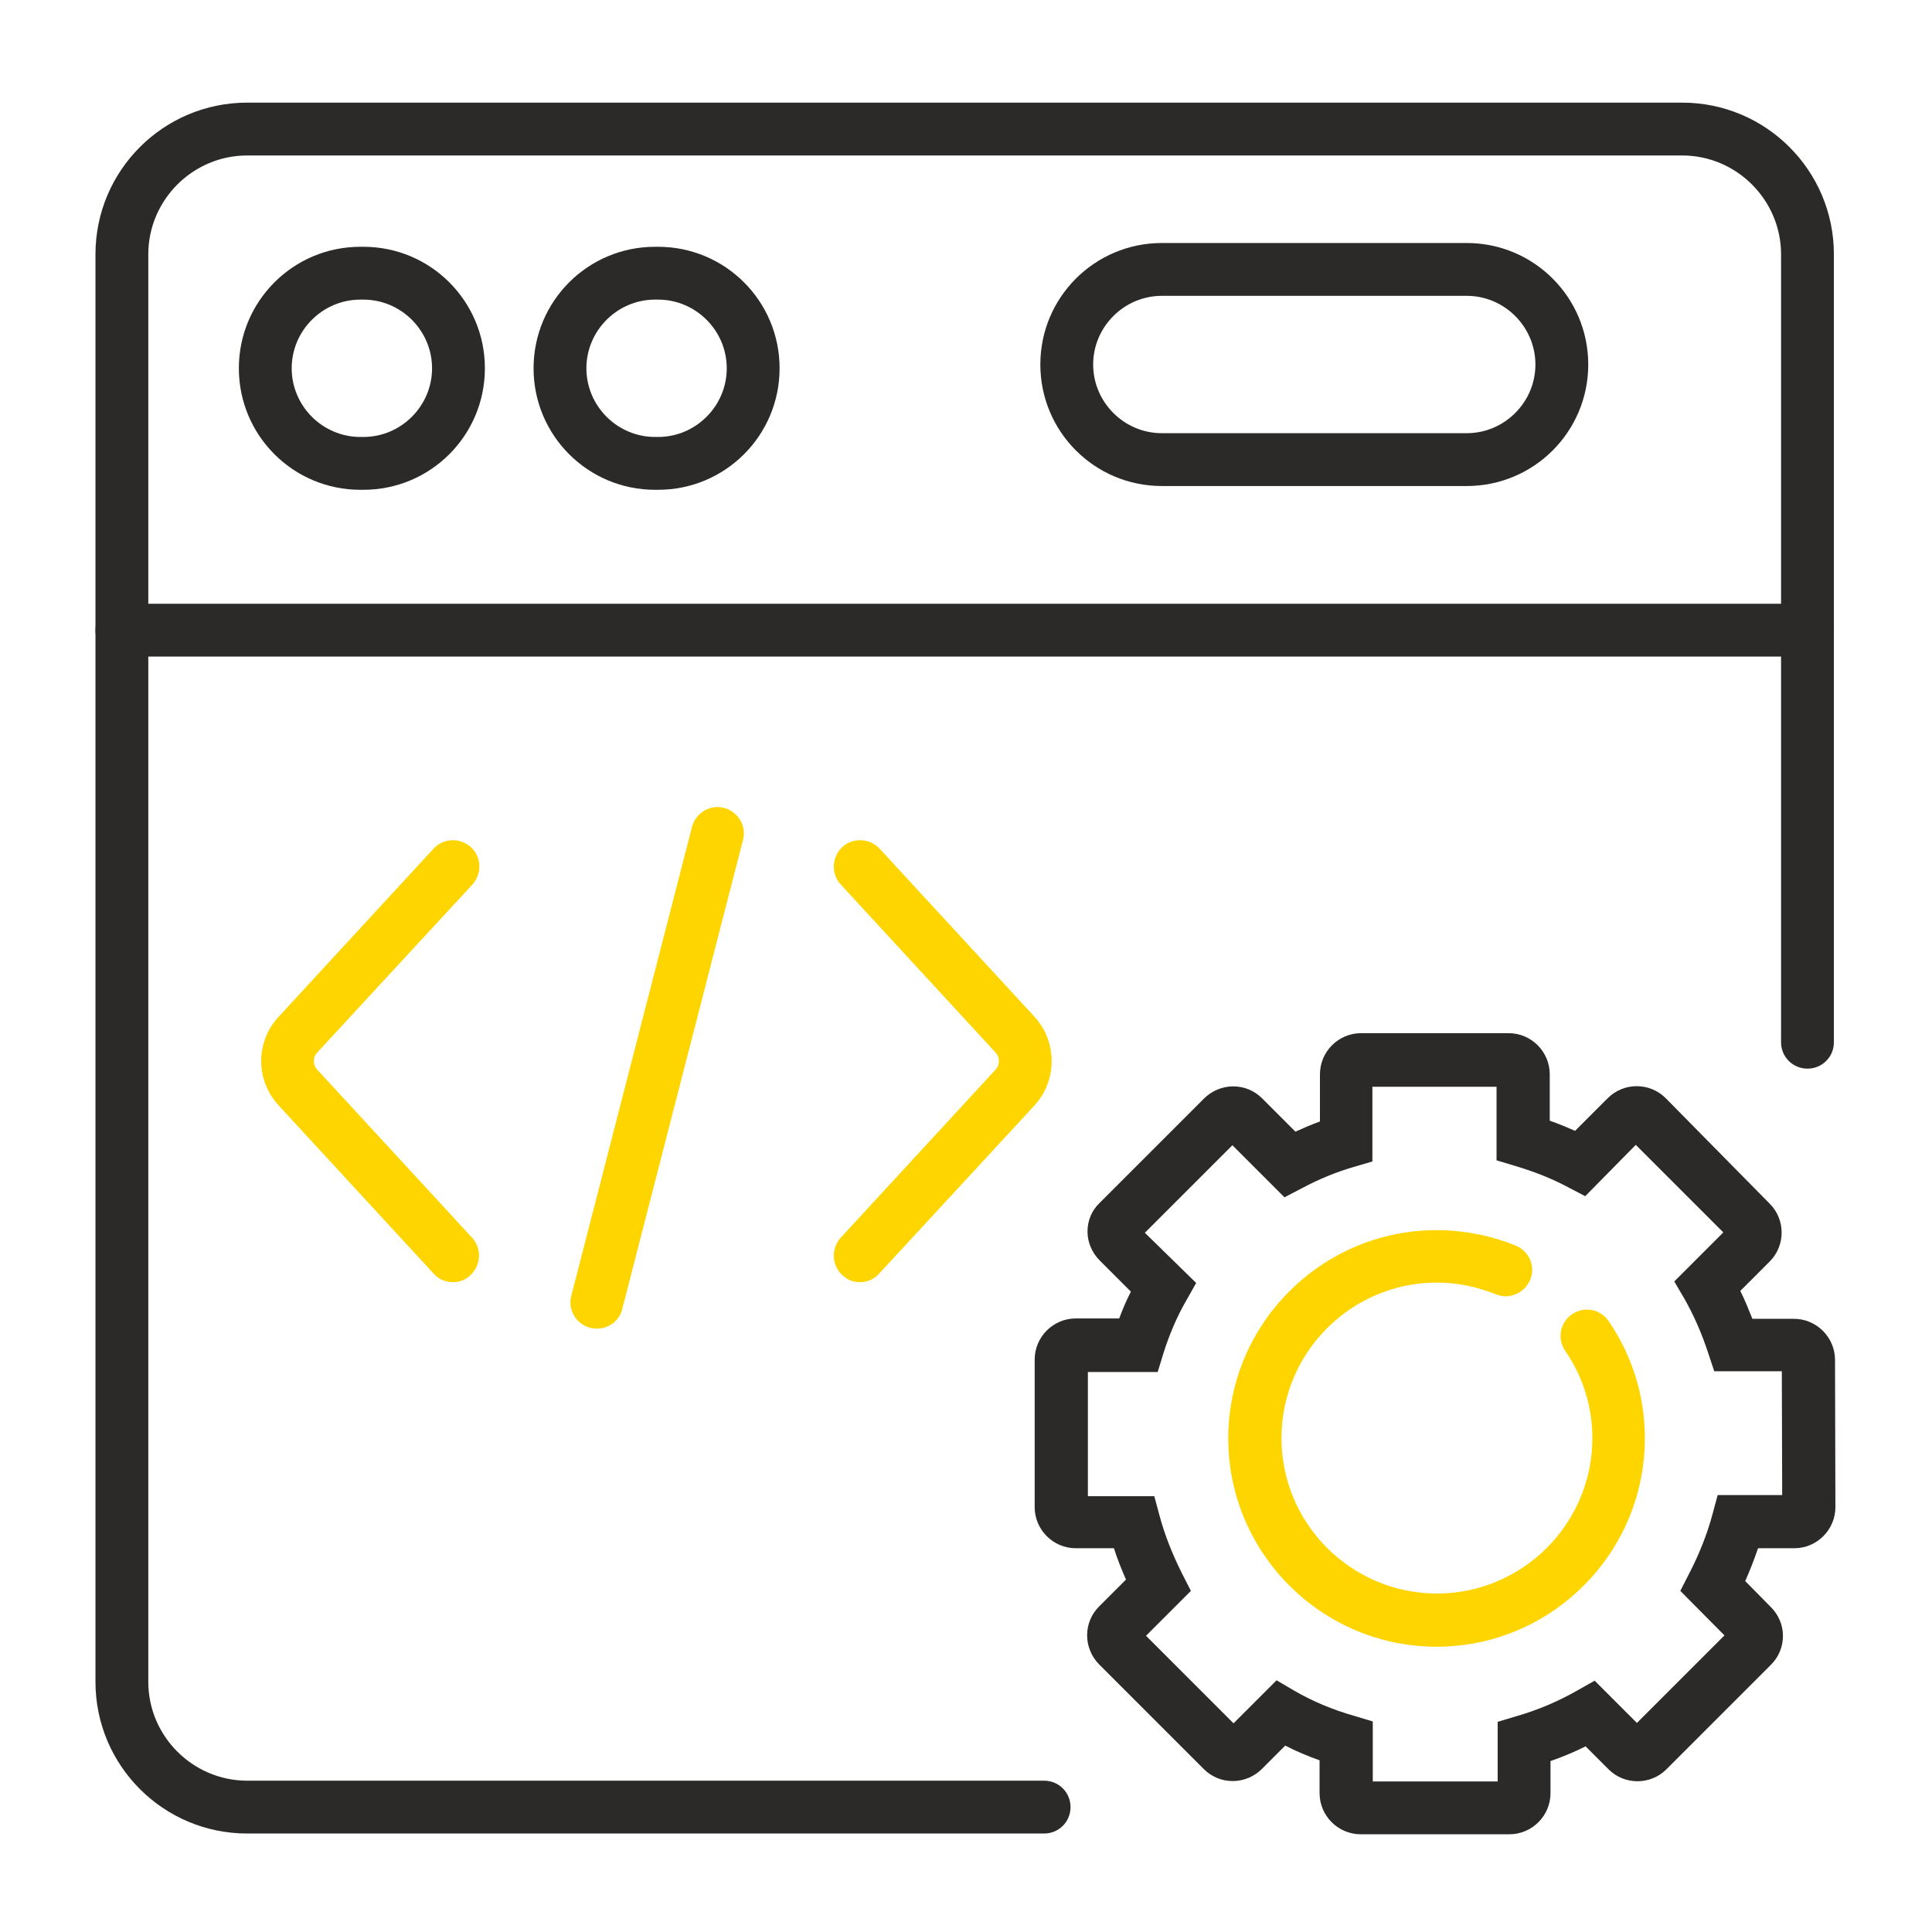 <?xml version="1.0" encoding="utf-8"?>
<!-- Generator: Adobe Illustrator 27.6.1, SVG Export Plug-In . SVG Version: 6.00 Build 0)  -->
<svg version="1.2" baseProfile="tiny" id="Layer_1" xmlns="http://www.w3.org/2000/svg" xmlns:xlink="http://www.w3.org/1999/xlink"
	 x="0px" y="0px" viewBox="0 0 512 512" overflow="visible" xml:space="preserve">
<g>
	<path fill="#2B2A29" d="M276.7,485.9H65.5c-22.2,0-40.2-18-40.2-40.2V67.4c0-22.2,18-40.2,40.2-40.2h380.3
		c22.2,0,40.2,18,40.2,40.2v208.8c0,3.9-3.1,7-7,7s-7-3.1-7-7V67.4c0-14.4-11.8-26.2-26.2-26.2H65.5c-14.4,0-26.2,11.8-26.2,26.2
		v378.3c0,14.4,11.8,26.2,26.2,26.2h211.2c3.9,0,7,3.1,7,7S280.6,485.9,276.7,485.9z"/>
</g>
<g>
	<path fill="#FFD500" d="M380.7,436.4c-30.4,0-55.2-24.8-55.2-55.2s24.8-55.2,55.2-55.2c7.2,0,14.3,1.4,21,4.1
		c3.6,1.5,5.3,5.6,3.8,9.1s-5.6,5.3-9.1,3.8c-5-2-10.2-3.1-15.6-3.1c-22.7,0-41.2,18.5-41.2,41.2s18.5,41.2,41.2,41.2
		s41.2-18.5,41.2-41.2c0-8.3-2.5-16.3-7.2-23.1c-2.2-3.2-1.4-7.5,1.8-9.7c3.2-2.2,7.5-1.4,9.7,1.8c6.3,9.2,9.6,19.9,9.6,31.1
		C435.9,411.6,411.1,436.4,380.7,436.4z"/>
</g>
<g>
	<path fill="#2B2A29" d="M400,486.1h-39.4c-6,0-10.9-4.9-10.9-10.9v-8.7c-3.1-1.1-6.2-2.4-9.1-3.9l-6.2,6.2c-2,2-4.8,3.2-7.7,3.2
		s-5.6-1.1-7.7-3.2l-27.7-27.7c-2-2-3.2-4.8-3.2-7.7s1.1-5.6,3.2-7.7l7.1-7.1c-1.2-2.7-2.3-5.5-3.2-8.3h-10.1
		c-6,0-10.9-4.9-10.9-10.9v-39.1c0-6,4.9-10.9,10.9-10.9h11.5c0.9-2.4,1.9-4.8,3.1-7.1l-8.3-8.3c-2-2-3.2-4.8-3.2-7.6
		c0-2.9,1.1-5.6,3.2-7.6l27.7-27.7c2-2,4.8-3.2,7.7-3.2s5.6,1.1,7.7,3.2l8.8,8.8c2.2-1,4.3-1.9,6.5-2.7v-12.5
		c0-6,4.9-10.9,10.9-10.9h39.1c6,0,10.9,4.9,10.9,10.9v12.3c2.3,0.8,4.5,1.7,6.7,2.7l8.7-8.7c4.2-4.2,11.1-4.2,15.3,0L469,319
		c4.2,4.2,4.2,11.1,0,15.3l-7.8,7.8c1.2,2.4,2.2,4.9,3.2,7.4h11c6,0,10.9,4.9,10.9,10.9l0.1,39c0,6-4.9,10.9-10.9,10.9h-9.6
		c-1,2.9-2.1,5.8-3.4,8.7l6.8,6.9c2,2,3.2,4.7,3.2,7.6s-1.1,5.6-3.2,7.7l-27.7,27.7c-4.2,4.2-11.1,4.2-15.3,0l-6.1-6.1
		c-3,1.5-6.1,2.8-9.3,3.9v8.5C410.9,481.2,406,486.1,400,486.1z M363.7,472.1h33.2v-15.8l5-1.5c5.6-1.6,11-3.9,16.1-6.8l4.6-2.6
		l11.2,11.2l23.2-23.2l-11.7-11.8l2.3-4.5c2.7-5.2,4.8-10.5,6.2-15.7l1.4-5.2h17.1l-0.1-32.8h-17.9l-1.6-4.8
		c-1.7-5.2-3.8-10-6.3-14.4l-2.7-4.6l13-13l-23.2-23.2L420.1,317l-4.6-2.4c-4.3-2.3-8.9-4.1-13.9-5.6l-5-1.5V288h-32.9v19.8
		l-5.1,1.5c-4.5,1.3-9.1,3.2-13.6,5.6l-4.6,2.4l-13.8-13.8l-23.2,23.2L317,340l-2.6,4.6c-2.6,4.5-4.6,9.3-6.1,14.1l-1.5,4.9h-18.5
		v32.9h17.6l1.4,5.2c1.4,5.2,3.4,10.2,6,15.4l2.3,4.5l-11.9,11.9l23.2,23.2l11.4-11.4l4.6,2.7c5,2.9,10.3,5.1,15.9,6.7l5,1.5V472.1z
		 M459.3,435.7C459.3,435.7,459.3,435.7,459.3,435.7L459.3,435.7z M486.3,360.4L486.3,360.4L486.3,360.4z"/>
</g>
<g>
	<path fill="#2B2A29" d="M479,174H32.3c-3.9,0-7-3.1-7-7s3.1-7,7-7H479c3.9,0,7,3.1,7,7S482.9,174,479,174z"/>
</g>
<g>
	<path fill="#2B2A29" d="M388.7,128.8h-80.8c-17.8,0-32.2-14.4-32.2-32.2c0-17.8,14.4-32.2,32.2-32.2h80.8
		c17.8,0,32.2,14.4,32.2,32.2C420.9,114.4,406.5,128.8,388.7,128.8z M307.9,78.4c-10,0-18.2,8.2-18.2,18.2c0,10,8.2,18.2,18.2,18.2
		h80.8c10,0,18.2-8.2,18.2-18.2c0-10-8.2-18.2-18.2-18.2H307.9z"/>
</g>
<g>
	<path fill="#2B2A29" d="M96.3,129.8h-0.8c-17.8,0-32.2-14.4-32.2-32.2c0-17.8,14.4-32.2,32.2-32.2h0.8c17.8,0,32.2,14.4,32.2,32.2
		C128.5,115.4,114.1,129.8,96.3,129.8z M95.5,79.4c-10,0-18.2,8.2-18.2,18.2c0,10,8.2,18.2,18.2,18.2h0.8c10,0,18.2-8.2,18.2-18.2
		c0-10-8.2-18.2-18.2-18.2H95.5z"/>
</g>
<g>
	<path fill="#2B2A29" d="M174.4,129.8h-0.8c-17.8,0-32.2-14.4-32.2-32.2c0-17.8,14.4-32.2,32.2-32.2h0.8c17.8,0,32.2,14.4,32.2,32.2
		C206.6,115.4,192.2,129.8,174.4,129.8z M173.6,79.4c-10,0-18.2,8.2-18.2,18.2c0,10,8.2,18.2,18.2,18.2h0.8c10,0,18.2-8.2,18.2-18.2
		c0-10-8.2-18.2-18.2-18.2H173.6z"/>
</g>
<g>
	<path fill="#FFD500" d="M158.2,352.1c-0.6,0-1.2-0.1-1.8-0.2c-3.7-1-6-4.8-5-8.5l32-124.3c1-3.7,4.8-6,8.5-5c3.7,1,6,4.8,5,8.5
		l-32,124.3C164.2,350,161.3,352.1,158.2,352.1z"/>
</g>
<g>
	<path fill="#FFD500" d="M227.9,339.8c-1.7,0-3.4-0.6-4.7-1.9c-2.8-2.6-3-7-0.4-9.9l41.1-44.6c1.1-1.2,1.1-3.2,0-4.4l-41.1-44.6
		c-2.6-2.8-2.4-7.3,0.4-9.9c2.8-2.6,7.3-2.4,9.9,0.4l41.1,44.6c6,6.6,6,16.8,0,23.4L233,337.5C231.7,339,229.8,339.8,227.9,339.8z"
		/>
</g>
<g>
	<path fill="#FFD500" d="M120,339.8c-1.9,0-3.8-0.8-5.1-2.3l-41.1-44.6c-6.1-6.6-6.1-16.8,0-23.4l41.1-44.6c2.6-2.8,7-3,9.9-0.4
		c2.8,2.6,3,7,0.4,9.9L84,279c-1.1,1.2-1.1,3.2,0,4.4l41.1,44.6c2.6,2.8,2.4,7.3-0.4,9.9C123.4,339.2,121.7,339.8,120,339.8z"/>
</g>
</svg>
